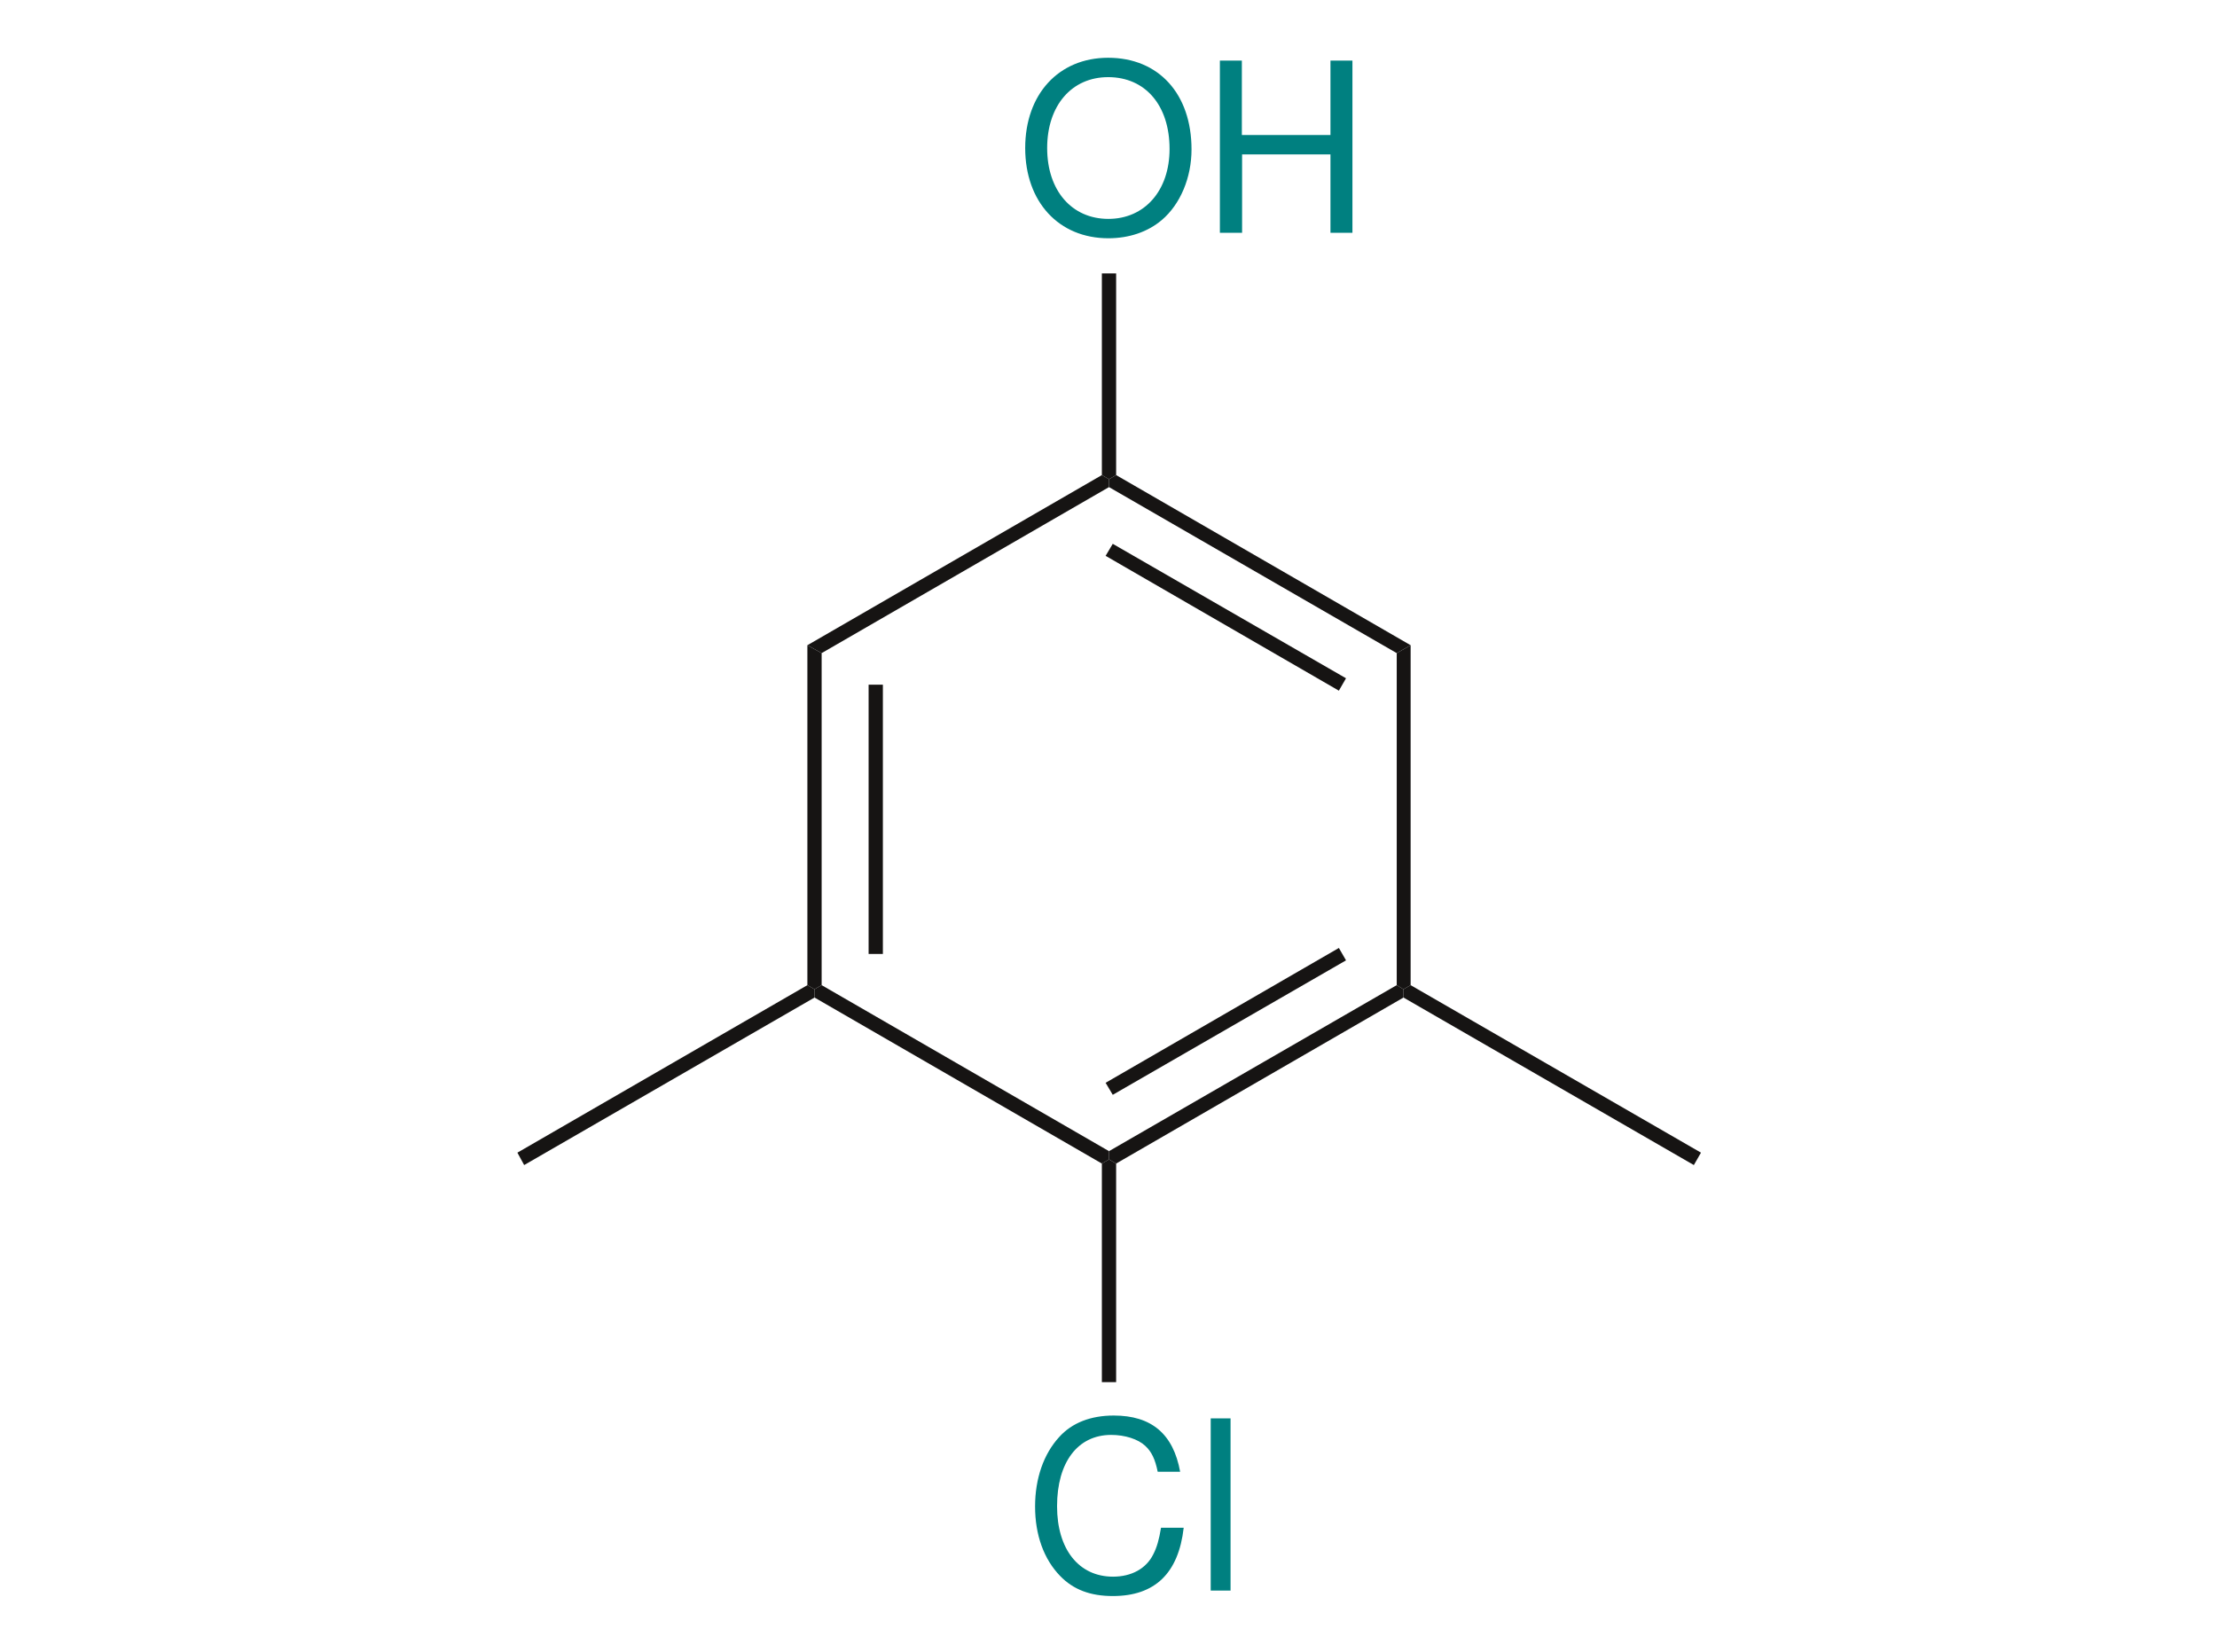 <?xml version="1.0" encoding="UTF-8" standalone="no"?>
<svg
   xmlns:dc="http://purl.org/dc/elements/1.1/"
   xmlns:cc="http://creativecommons.org/ns#"
   xmlns:rdf="http://www.w3.org/1999/02/22-rdf-syntax-ns#"
   xmlns:svg="http://www.w3.org/2000/svg"
   xmlns="http://www.w3.org/2000/svg"
   xmlns:sodipodi="http://sodipodi.sourceforge.net/DTD/sodipodi-0.dtd"
   xmlns:inkscape="http://www.inkscape.org/namespaces/inkscape"
   width="157"
   height="117"
   viewBox="0 0 117.75 87.75"
   version="1.1"
   id="svg70"
   sodipodi:docname="Para Chloro Meta Xylenol - color.svg"
   inkscape:version="0.92.4 (5da689c313, 2019-01-14)">
  <defs
     id="defs74" />
  <sodipodi:namedview
     pagecolor="#ffffff"
     bordercolor="#666666"
     borderopacity="1"
     objecttolerance="10"
     gridtolerance="10"
     guidetolerance="10"
     inkscape:pageopacity="0"
     inkscape:pageshadow="2"
     inkscape:window-width="1920"
     inkscape:window-height="1001"
     id="namedview72"
     showgrid="false"
     inkscape:pagecheckerboard="true"
     units="px"
     inkscape:zoom="4.790733"
     inkscape:cx="111.97411"
     inkscape:cy="41.799404"
     inkscape:window-x="-9"
     inkscape:window-y="-9"
     inkscape:window-maximized="1"
     inkscape:current-layer="g4620" />
  <g
     id="g4620"
     transform="matrix(0.399,0,0,0.399,26.443,2.292)">
    <g
       id="g4"
       style="fill:#161413;fill-rule:nonzero;stroke:none;stroke-width:1.9;stroke-linecap:butt;stroke-linejoin:miter;stroke-dasharray:none"
       transform="translate(41.2,80.15)">
      <path
         id="path2"
         d="m 1.899,45.25 c 0,0 -0.949,0.55 -0.949,0.55 0,0 -0.95,-0.55 -0.95,-0.55 C 0,45.25 0,0 0,0 c 0,0 1.899,1.05 1.899,1.05 0,0 0,44.2 0,44.2 z"
         inkscape:connector-curvature="0" />
    </g>
    <g
       id="g8"
       style="fill:#161413;fill-rule:nonzero;stroke:none;stroke-width:1.9;stroke-linecap:butt;stroke-linejoin:miter;stroke-dasharray:none"
       transform="translate(49.35,85.4)">
      <path
         id="path6"
         d="m 1.9,35.85 c 0,0 -1.9,0 -1.9,0 C 0,35.85 0,0 0,0 c 0,0 1.9,0 1.9,0 0,0 0,35.85 0,35.85 z"
         inkscape:connector-curvature="0" />
    </g>
    <g
       id="g12"
       style="fill:#161413;fill-rule:nonzero;stroke:none;stroke-width:1.9;stroke-linecap:butt;stroke-linejoin:miter;stroke-dasharray:none"
       transform="translate(42.15,125.4)">
      <path
         id="path10"
         d="m 39.199,22.1 c 0,0 0,1.1 0,1.1 0,0 -0.949,0.55 -0.949,0.55 C 38.25,23.75 0,1.65 0,1.65 0,1.65 0,0.55 0,0.55 0,0.55 0.949,0 0.949,0 c 0,0 38.25,22.1 38.25,22.1 z"
         inkscape:connector-curvature="0" />
    </g>
    <g
       id="g16"
       style="fill:#161413;fill-rule:nonzero;stroke:none;stroke-width:1.9;stroke-linecap:butt;stroke-linejoin:miter;stroke-dasharray:none"
       transform="translate(81.35,125.4)">
      <path
         id="path14"
         d="m 38.3,0 c 0,0 0.9,0.55 0.9,0.55 0,0 0,1.1 0,1.1 0,0 -38.25,22.1 -38.25,22.1 C 0.95,23.75 0,23.2 0,23.2 0,23.2 0,22.1 0,22.1 0,22.1 38.3,0 38.3,0 Z"
         inkscape:connector-curvature="0" />
    </g>
    <g
       id="g20"
       style="fill:#161413;fill-rule:nonzero;stroke:none;stroke-width:1.9;stroke-linecap:butt;stroke-linejoin:miter;stroke-dasharray:none"
       transform="translate(80.9,120.45)">
      <path
         id="path18"
         d="m 31.05,0 c 0,0 0.95,1.65 0.95,1.65 0,0 -31.05,17.9 -31.05,17.9 C 0.949,19.55 0,17.95 0,17.95 0,17.95 31.05,0 31.05,0 Z"
         inkscape:connector-curvature="0" />
    </g>
    <g
       id="g24"
       style="fill:#161413;fill-rule:nonzero;stroke:none;stroke-width:1.9;stroke-linecap:butt;stroke-linejoin:miter;stroke-dasharray:none"
       transform="translate(119.65,80.15)">
      <path
         id="path22"
         d="M 0,1.05 C 0,1.05 1.85,0 1.85,0 c 0,0 0,45.25 0,45.25 0,0 -0.95,0.55 -0.95,0.55 0,0 -0.9,-0.55 -0.9,-0.55 0,0 0,-44.2 0,-44.2 z"
         inkscape:connector-curvature="0" />
    </g>
    <g
       id="g28"
       style="fill:#161413;fill-rule:nonzero;stroke:none;stroke-width:1.9;stroke-linecap:butt;stroke-linejoin:miter;stroke-dasharray:none"
       transform="translate(81.35,57.5)">
      <path
         id="path26"
         d="m 0,1.6 c 0,0 0,-1.05 0,-1.05 C 0,0.55 0.95,0 0.95,0 c 0,0 39.2,22.65 39.2,22.65 0,0 -1.85,1.05 -1.85,1.05 C 38.3,23.7 0,1.6 0,1.6 Z"
         inkscape:connector-curvature="0" />
    </g>
    <g
       id="g32"
       style="fill:#161413;fill-rule:nonzero;stroke:none;stroke-width:1.9;stroke-linecap:butt;stroke-linejoin:miter;stroke-dasharray:none"
       transform="translate(80.9,66.65)">
      <path
         id="path30"
         d="M 0,1.6 C 0,1.6 0.949,0 0.949,0 c 0,0 31.05,17.899 31.05,17.899 0,0 -0.95,1.65 -0.95,1.65 C 31.05,19.55 0,1.6 0,1.6 Z"
         inkscape:connector-curvature="0" />
    </g>
    <g
       id="g36"
       style="fill:#161413;fill-rule:nonzero;stroke:none;stroke-width:1.9;stroke-linecap:butt;stroke-linejoin:miter;stroke-dasharray:none"
       transform="translate(41.2,57.5)">
      <path
         id="path34"
         d="M 1.899,23.7 C 1.899,23.7 0,22.65 0,22.65 0,22.65 39.2,0 39.2,0 c 0,0 0.949,0.55 0.949,0.55 0,0 0,1.05 0,1.05 0,0 -38.25,22.101 -38.25,22.101 z"
         inkscape:connector-curvature="0" />
    </g>
    <g
       id="g40"
       style="fill:#008080;fill-rule:evenodd;stroke:none;stroke-width:1.9;stroke-linecap:butt;stroke-linejoin:miter;stroke-dasharray:none;fill-opacity:1"
       transform="translate(70.195,1.945)">
      <path
         id="path38"
         d="M 11.039,0 C 4.466,0 0,4.844 0,12.015 c 0,7.17 4.466,12.014 11.07,12.014 2.768,0 5.252,-0.85 7.107,-2.422 2.484,-2.107 3.963,-5.661 3.963,-9.403 C 22.141,4.812 17.77,0 11.039,0 Z m 0,2.579 c 4.969,0 8.177,3.774 8.177,9.561 0,5.535 -3.303,9.309 -8.146,9.309 -4.875,0 -8.146,-3.774 -8.146,-9.434 0,-5.661 3.271,-9.436 8.114,-9.436 z"
         inkscape:connector-curvature="0"
         style="fill:#008080;fill-opacity:1" />
    </g>
    <g
       id="g44"
       style="fill:#008080;fill-rule:evenodd;stroke:none;stroke-width:1.9;stroke-linecap:butt;stroke-linejoin:miter;stroke-dasharray:none;fill-opacity:1"
       transform="translate(96.11,2.323)">
      <path
         id="path42"
         d="m 14.719,12.485 c 0,0 0,10.441 0,10.441 0,0 2.925,0 2.925,0 0,0 0,-22.927 0,-22.927 0,0 -2.925,0 -2.925,0 0,0 0,9.906 0,9.906 0,0 -11.794,0 -11.794,0 0,0 0,-9.906 0,-9.906 C 2.925,0 0,0 0,0 c 0,0 0,22.927 0,22.927 0,0 2.956,0 2.956,0 0,0 0,-10.441 0,-10.441 0,0 11.763,0 11.763,0 z"
         inkscape:connector-curvature="0"
         style="fill:#008080;fill-opacity:1" />
    </g>
    <g
       id="g48"
       style="fill:#161413;fill-rule:nonzero;stroke:none;stroke-width:1.9;stroke-linecap:butt;stroke-linejoin:miter;stroke-dasharray:none"
       transform="translate(80.4,30.65)">
      <path
         id="path46"
         d="m 0,0 c 0,0 1.899,0 1.899,0 0,0 0,26.85 0,26.85 0,0 -0.95,0.55 -0.95,0.55 C 0.949,27.399 0,26.85 0,26.85 0,26.85 0,0 0,0 Z"
         inkscape:connector-curvature="0" />
    </g>
    <g
       id="g52"
       style="fill:#161413;fill-rule:nonzero;stroke:none;stroke-width:1.9;stroke-linecap:butt;stroke-linejoin:miter;stroke-dasharray:none"
       transform="translate(2.6,125.4)">
      <path
         id="path50"
         d="M 0.9,23.95 C 0.9,23.95 0,22.3 0,22.3 0,22.3 38.601,0 38.601,0 c 0,0 0.95,0.55 0.95,0.55 0,0 0,1.1 0,1.1 0,0 -38.65,22.3 -38.65,22.3 z"
         inkscape:connector-curvature="0" />
    </g>
    <g
       id="g56"
       style="fill:#008080;fill-rule:evenodd;stroke:none;stroke-width:1.9;stroke-linecap:butt;stroke-linejoin:miter;stroke-dasharray:none;fill-opacity:1"
       transform="translate(71.51,182.695)">
      <path
         id="path54"
         d="M 19.311,7.486 C 18.398,2.453 15.505,0 10.473,0 7.391,0 4.906,0.976 3.208,2.863 1.132,5.127 0,8.398 0,12.109 c 0,3.774 1.163,7.013 3.334,9.246 1.761,1.824 4.025,2.674 7.013,2.674 5.599,0 8.743,-3.02 9.436,-9.089 0,0 -3.019,0 -3.019,0 -0.252,1.572 -0.566,2.641 -1.038,3.553 -0.943,1.887 -2.894,2.957 -5.347,2.957 -4.56,0 -7.453,-3.649 -7.453,-9.373 0,-5.88 2.768,-9.498 7.202,-9.498 1.855,0 3.585,0.567 4.528,1.448 0.85,0.786 1.321,1.76 1.667,3.459 0,0 2.988,0 2.988,0 z"
         inkscape:connector-curvature="0"
         style="fill:#008080;fill-opacity:1" />
    </g>
    <g
       id="g60"
       style="fill:#008080;fill-rule:evenodd;stroke:none;stroke-width:1.9;stroke-linecap:butt;stroke-linejoin:miter;stroke-dasharray:none;fill-opacity:1"
       transform="translate(94.889,183.073)">
      <path
         id="path58"
         d="M 2.642,0 C 2.642,0 0,0 0,0 c 0,0 0,22.927 0,22.927 0,0 2.642,0 2.642,0 0,0 0,-22.927 0,-22.927 z"
         inkscape:connector-curvature="0"
         style="fill:#008080;fill-opacity:1" />
    </g>
    <g
       id="g64"
       style="fill:#161413;fill-rule:nonzero;stroke:none;stroke-width:1.9;stroke-linecap:butt;stroke-linejoin:miter;stroke-dasharray:none"
       transform="translate(80.4,148.6)">
      <path
         id="path62"
         d="m 1.899,29.65 c 0,0 -1.899,0 -1.899,0 0,0 0,-29.1 0,-29.1 C 0,0.55 0.949,0 0.949,0 c 0,0 0.95,0.55 0.95,0.55 0,0 0,29.1 0,29.1 z"
         inkscape:connector-curvature="0" />
    </g>
    <g
       id="g68"
       style="fill:#161413;fill-rule:nonzero;stroke:none;stroke-width:1.9;stroke-linecap:butt;stroke-linejoin:miter;stroke-dasharray:none"
       transform="translate(120.55,125.4)">
      <path
         id="path66"
         d="m 39.6,22.3 c 0,0 -0.95,1.65 -0.95,1.65 C 38.65,23.95 0,1.65 0,1.65 0,1.65 0,0.55 0,0.55 0,0.55 0.95,0 0.95,0 0.95,0 39.6,22.3 39.6,22.3 Z"
         inkscape:connector-curvature="0" />
    </g>
  </g>
</svg>
